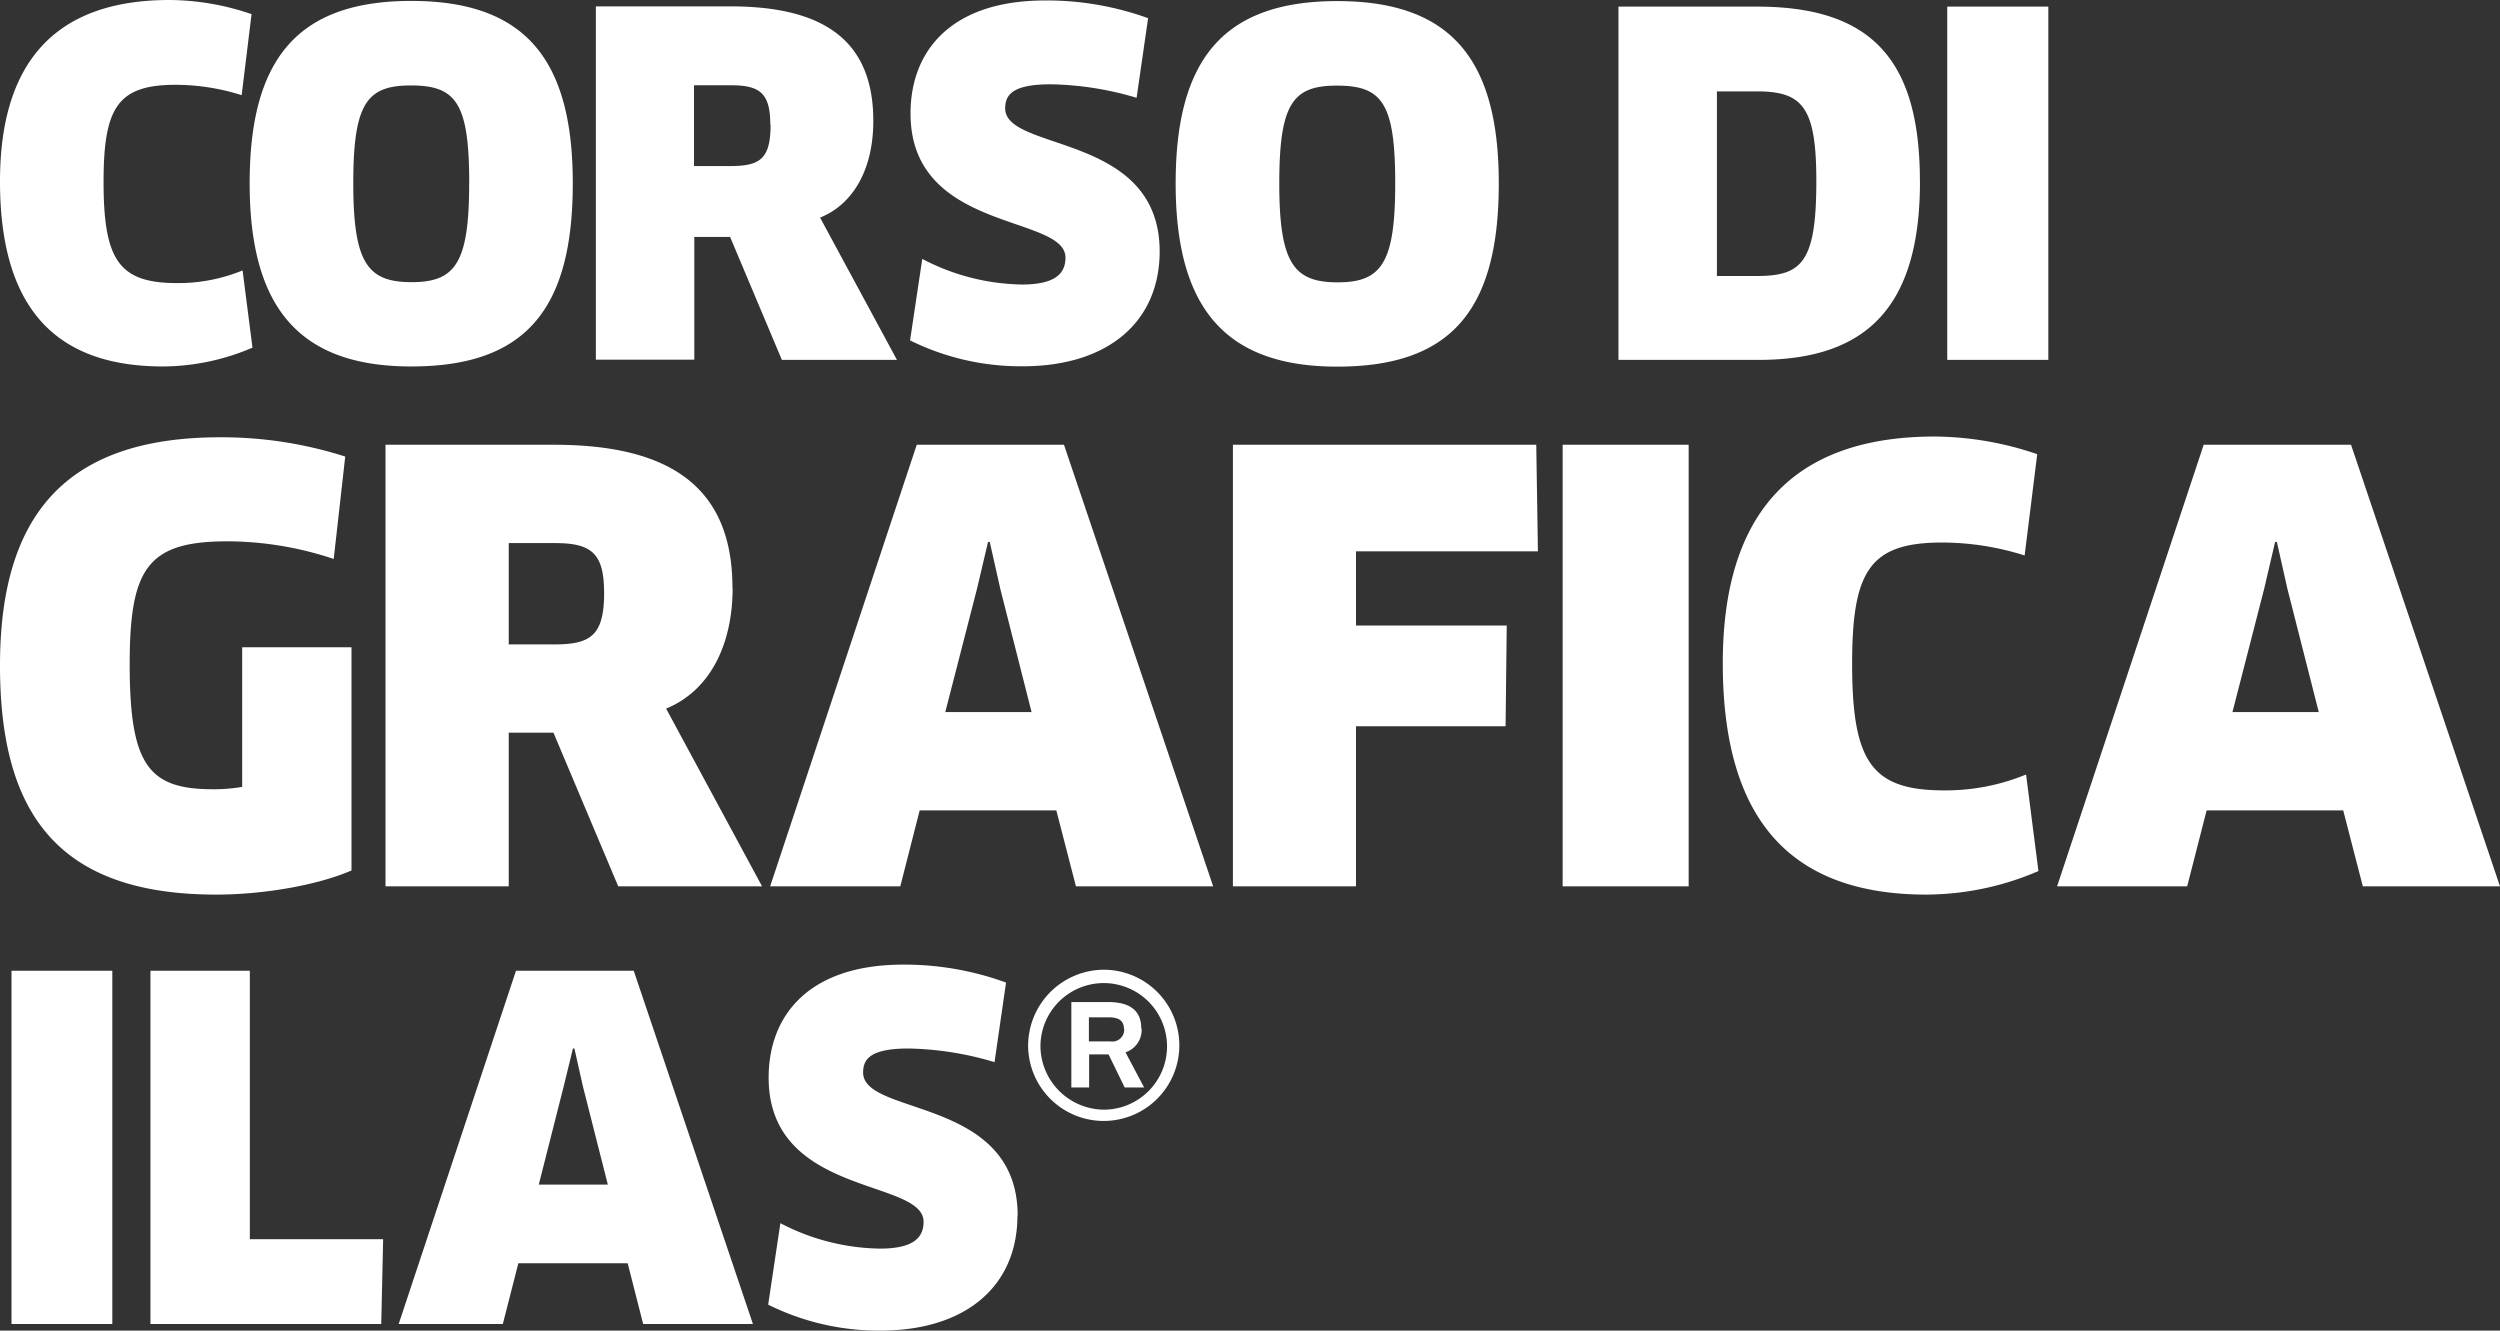 <svg xmlns="http://www.w3.org/2000/svg" viewBox="0 0 434.5 231.26"><rect x="0" y="0" width="434.5" height="231.26" fill="#333333" stroke="none"/><defs><style>.cls-1{fill:#fff;}</style></defs><g id="Livello_2" data-name="Livello 2"><g id="Livello_1-2" data-name="Livello 1"><path class="cls-1" d="M338.43,62.55H356V1.15H338.43ZM315.68,31.44c0,14.24-2.54,16.53-10.4,16.53H298.4V15.88h6.88c7.94,0,10.4,2.62,10.4,15.56m18,.08c0-21-8.27-30.37-28.33-30.37H281.29v61.4h24.32c18.42,0,28.08-8.76,28.08-31m-91.2.33c0,13.83-2.38,17.19-10,17.19s-10.15-3.28-10.15-17.19,2.37-17,10-17c7.86,0,10.15,3,10.15,17m18,0c0-21.62-8.35-31.69-28.08-31.69s-28.08,10.07-28.08,31.69,8.59,31.84,28.08,31.84c19.73,0,28.08-9.74,28.08-31.84M201.55,43.72c0-20.71-26.85-17.28-26.85-24.89,0-2.38,1.31-4.18,7.94-4.18A54.82,54.82,0,0,1,197.54,17l2-13.84A51.8,51.8,0,0,0,181.66.08c-16.45,0-23.41,8.84-23.41,19.65,0,20.71,26.93,17.52,26.93,25.05,0,3-2.13,4.67-7.61,4.67A38.46,38.46,0,0,1,160.29,45l-2.12,14.16a43.35,43.35,0,0,0,19.56,4.5c14.82,0,23.82-7.69,23.82-20m-67.62-22c0,6-1.88,7.2-7,7.2h-6.31V14.82h6.47c5.07,0,6.79,1.47,6.79,6.88M151.78,21c0-13.75-8.35-19.89-24.8-19.89H103.56v61.4h17.11V41.18h6.22l9,21.37h20L142.53,37.82c5.89-2.37,9.25-8.59,9.25-16.78M81.54,31.85c0,13.83-2.37,17.19-10,17.19S61.4,45.76,61.4,31.85s2.37-17,10-17c7.86,0,10.15,3,10.15,17m18,0C99.55,10.23,91.2.16,71.47.16S43.39,10.23,43.39,31.85,52,63.69,71.47,63.69c19.73,0,28.08-9.74,28.08-31.84M43.72,2.46A44.5,44.5,0,0,0,29.47,0C9.09,0,0,11.38,0,31.52,0,53.29,9.42,63.69,28.33,63.69a39.77,39.77,0,0,0,15.55-3.27L42.16,47A29.37,29.37,0,0,1,30.78,49.2C20.71,49.2,18,45.27,18,31.6c0-12.93,2.46-16.86,12.53-16.86A38,38,0,0,1,42,16.54Z"/><path class="cls-1" d="M395.41,94.19h.31l1.84,8.18L403,123.76h-15l5.53-21.49Zm15.25,59.86H434.5L408.61,77.3H383l-25.48,76.75h22.61l3.38-13.2h23.74ZM354.07,78.94a55.82,55.82,0,0,0-17.81-3.07c-25.48,0-36.84,14.22-36.84,39.4,0,27.22,11.77,40.21,35.41,40.21a49.61,49.61,0,0,0,19.45-4.09l-2.15-16.78a36.75,36.75,0,0,1-14.23,2.76c-12.59,0-16-4.91-16-22,0-16.17,3.07-21.08,15.66-21.08a47.73,47.73,0,0,1,14.32,2.25Zm-82.48,75.11h21.9V77.3h-21.9Zm-4.3-58.23L267,77.3H214.28v76.75h21.39V126.22h26l.2-17.5h-26.2V95.82Zm-95.57-1.63h.3l1.84,8.18,5.43,21.39h-15l5.53-21.49ZM187,154.05h23.85L184.92,77.3H159.33l-25.48,76.75h22.62l3.37-13.2h23.75ZM105,103c0,7.47-2.35,9-8.69,9H88.42V94.39H96.5c6.35,0,8.49,1.84,8.49,8.6m22.31-.82c0-17.19-10.43-24.87-31-24.87H67v76.75H88.42V127.34h7.77l11.26,26.71h25l-16.68-30.9c7.37-3,11.56-10.75,11.56-21M61.09,112.5h-19v24.26a28.7,28.7,0,0,1-5.12.41c-11.15,0-14.43-4.2-14.43-21.7,0-16.68,3.07-21.39,17-21.39A58.66,58.66,0,0,1,58,97.15l2-17.8A70.5,70.5,0,0,0,38.27,76C11.36,76,0,89.58,0,115.68c0,25.78,10.13,39.8,37.56,39.8,8.29,0,17.6-1.63,23.53-4.19Z"/><path class="cls-1" d="M195.39,178.91A2.07,2.07,0,0,1,193,181h-3.75v-4.19h3.45c1.92,0,2.65.73,2.65,2.06m3-.15c0-2.72-1.54-4.56-5.74-4.56H186.2V189h3.09v-5.74h3.38l2.8,5.74h3.38l-3.24-6.11a4.08,4.08,0,0,0,2.8-4.12m-17.58,3.09a11,11,0,1,1,11.1,11,11.12,11.12,0,0,1-11.1-11m-2.14.07a13.14,13.14,0,1,0,13.17-13.39,13.22,13.22,0,0,0-13.17,13.39m-1.82,29.36c0-20.71-26.86-17.27-26.86-24.89,0-2.37,1.31-4.17,7.94-4.17a55.17,55.17,0,0,1,14.9,2.37l2-13.83A51.57,51.57,0,0,0,157,167.65c-16.45,0-23.41,8.84-23.41,19.64,0,20.72,26.93,17.52,26.93,25.06,0,3-2.13,4.66-7.61,4.66a38.46,38.46,0,0,1-17.28-4.42l-2.12,14.16A43.22,43.22,0,0,0,153,231.26c14.82,0,23.83-7.7,23.83-20M99.58,182.22h.25l1.47,6.55,4.34,17.11h-12L98,188.69Zm12.2,47.89h19.08l-20.72-61.4H89.68l-20.39,61.4h18.1l2.7-10.56h19ZM43.42,215.37V168.71H26.15v61.4H66.26l.33-14.74ZM2,230.11H19.52v-61.4H2Z"/></g></g></svg>